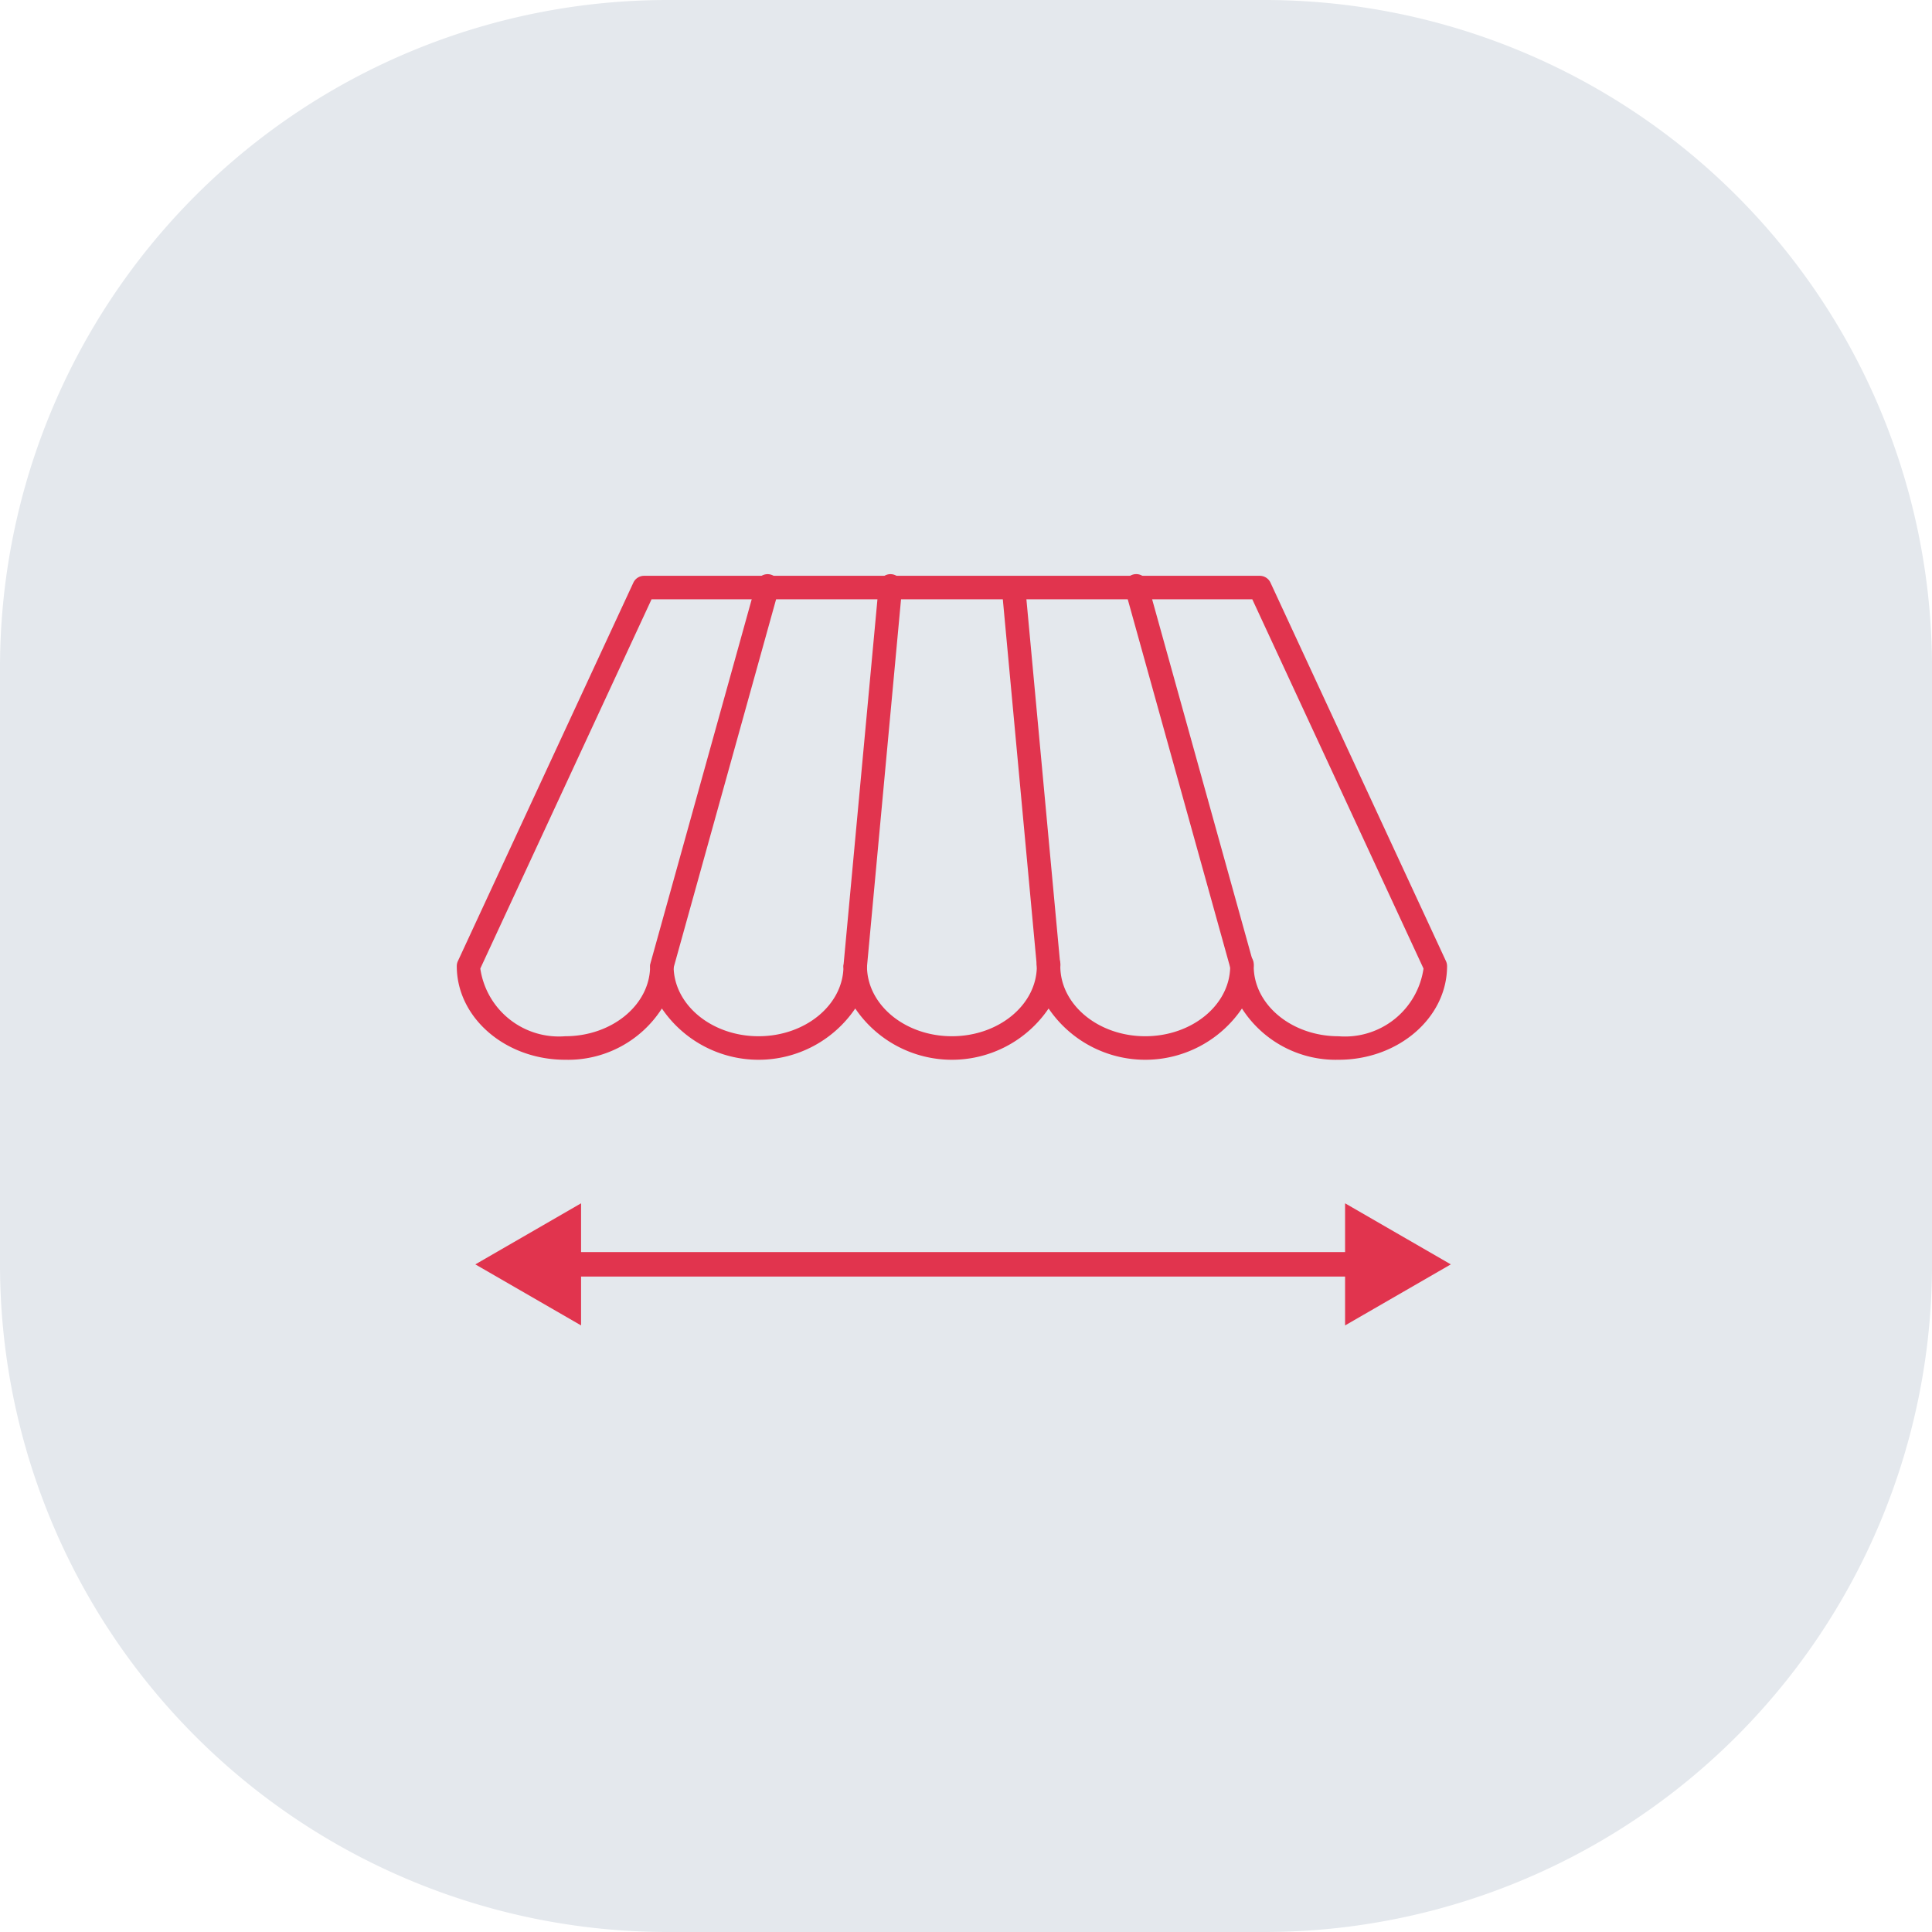 <svg xmlns="http://www.w3.org/2000/svg" xmlns:xlink="http://www.w3.org/1999/xlink" width="81.534" height="81.534" viewBox="0 0 81.534 81.534">
  <defs>
    <clipPath id="clip-path">
      <rect id="Retângulo_2810" data-name="Retângulo 2810" width="81.534" height="81.534" fill="none"/>
    </clipPath>
  </defs>
  <g id="Grupo_208" data-name="Grupo 208" transform="translate(0)">
    <g id="Grupo_207" data-name="Grupo 207" transform="translate(0)" clip-path="url(#clip-path)">
      <path id="Caminho_3970" data-name="Caminho 3970" d="M53.357,81.534H28.177A28.177,28.177,0,0,1,0,53.357V28.177A28.177,28.177,0,0,1,28.177,0h25.18A28.177,28.177,0,0,1,81.535,28.177v25.18A28.177,28.177,0,0,1,53.357,81.534" fill="#e4e8ed"/>
      <path id="Caminho_3971" data-name="Caminho 3971" d="M107.168,108.6a4.7,4.7,0,0,1-4.08-2.164,4.928,4.928,0,0,1-8.16,0,4.928,4.928,0,0,1-8.16,0,4.928,4.928,0,0,1-8.16,0,4.7,4.7,0,0,1-4.08,2.164c-2.523,0-4.576-1.773-4.576-3.953a.5.5,0,0,1,.046-.209l7.407-15.975a.5.5,0,0,1,.45-.287h25.986a.5.5,0,0,1,.45.287l7.407,15.975a.5.5,0,0,1,.046.209c0,2.179-2.053,3.953-4.576,3.953m-3.584-3.953c0,1.633,1.608,2.961,3.584,2.961a3.349,3.349,0,0,0,3.582-2.857l-7.226-15.584H78.172L70.945,104.75a3.35,3.35,0,0,0,3.582,2.857c1.977,0,3.584-1.328,3.584-2.961a.5.5,0,0,1,.992,0c0,1.633,1.608,2.961,3.584,2.961s3.584-1.328,3.584-2.961a.5.5,0,0,1,.992,0c0,1.633,1.608,2.961,3.584,2.961s3.584-1.328,3.584-2.961a.5.5,0,1,1,.991,0c0,1.633,1.608,2.961,3.584,2.961s3.585-1.328,3.585-2.961a.5.5,0,1,1,.991,0" transform="translate(-50.675 -63.876)" fill="#e1344e"/>
      <path id="Caminho_3972" data-name="Caminho 3972" d="M100.059,105.14a.5.5,0,0,1-.478-.629l4.444-15.975a.5.5,0,1,1,.955.266l-4.444,15.975a.5.5,0,0,1-.477.363" transform="translate(-72.126 -63.875)" fill="#e1344e"/>
      <path id="Caminho_3973" data-name="Caminho 3973" d="M129.672,105.141l-.046,0a.5.5,0,0,1-.448-.539l1.481-15.975a.5.5,0,1,1,.987.091l-1.481,15.975a.5.5,0,0,1-.493.45" transform="translate(-93.579 -63.876)" fill="#e1344e"/>
      <path id="Caminho_3974" data-name="Caminho 3974" d="M155.388,105.141a.5.5,0,0,1-.493-.45l-1.481-15.975a.5.5,0,0,1,.987-.091l1.481,15.975a.5.5,0,0,1-.448.539l-.046,0" transform="translate(-111.135 -63.876)" fill="#e1344e"/>
      <path id="Caminho_3975" data-name="Caminho 3975" d="M177.211,105.14a.5.5,0,0,1-.477-.363L172.289,88.8a.5.5,0,1,1,.955-.266l4.444,15.975a.5.5,0,0,1-.478.629" transform="translate(-124.798 -63.875)" fill="#e1344e"/>
      <path id="Caminho_3976" data-name="Caminho 3976" d="M118.642,192.783H84.891a.517.517,0,1,1,0-1.033h33.751a.517.517,0,1,1,0,1.033" transform="translate(-61.123 -138.909)" fill="#e1344e"/>
      <path id="Caminho_3977" data-name="Caminho 3977" d="M77.256,189.429l-4.462-2.576,4.462-2.577Z" transform="translate(-52.734 -133.494)" fill="#e1344e"/>
      <path id="Caminho_3978" data-name="Caminho 3978" d="M205.99,189.429l4.462-2.576-4.462-2.577Z" transform="translate(-149.225 -133.494)" fill="#e1344e"/>
    </g>
  </g>
</svg>
